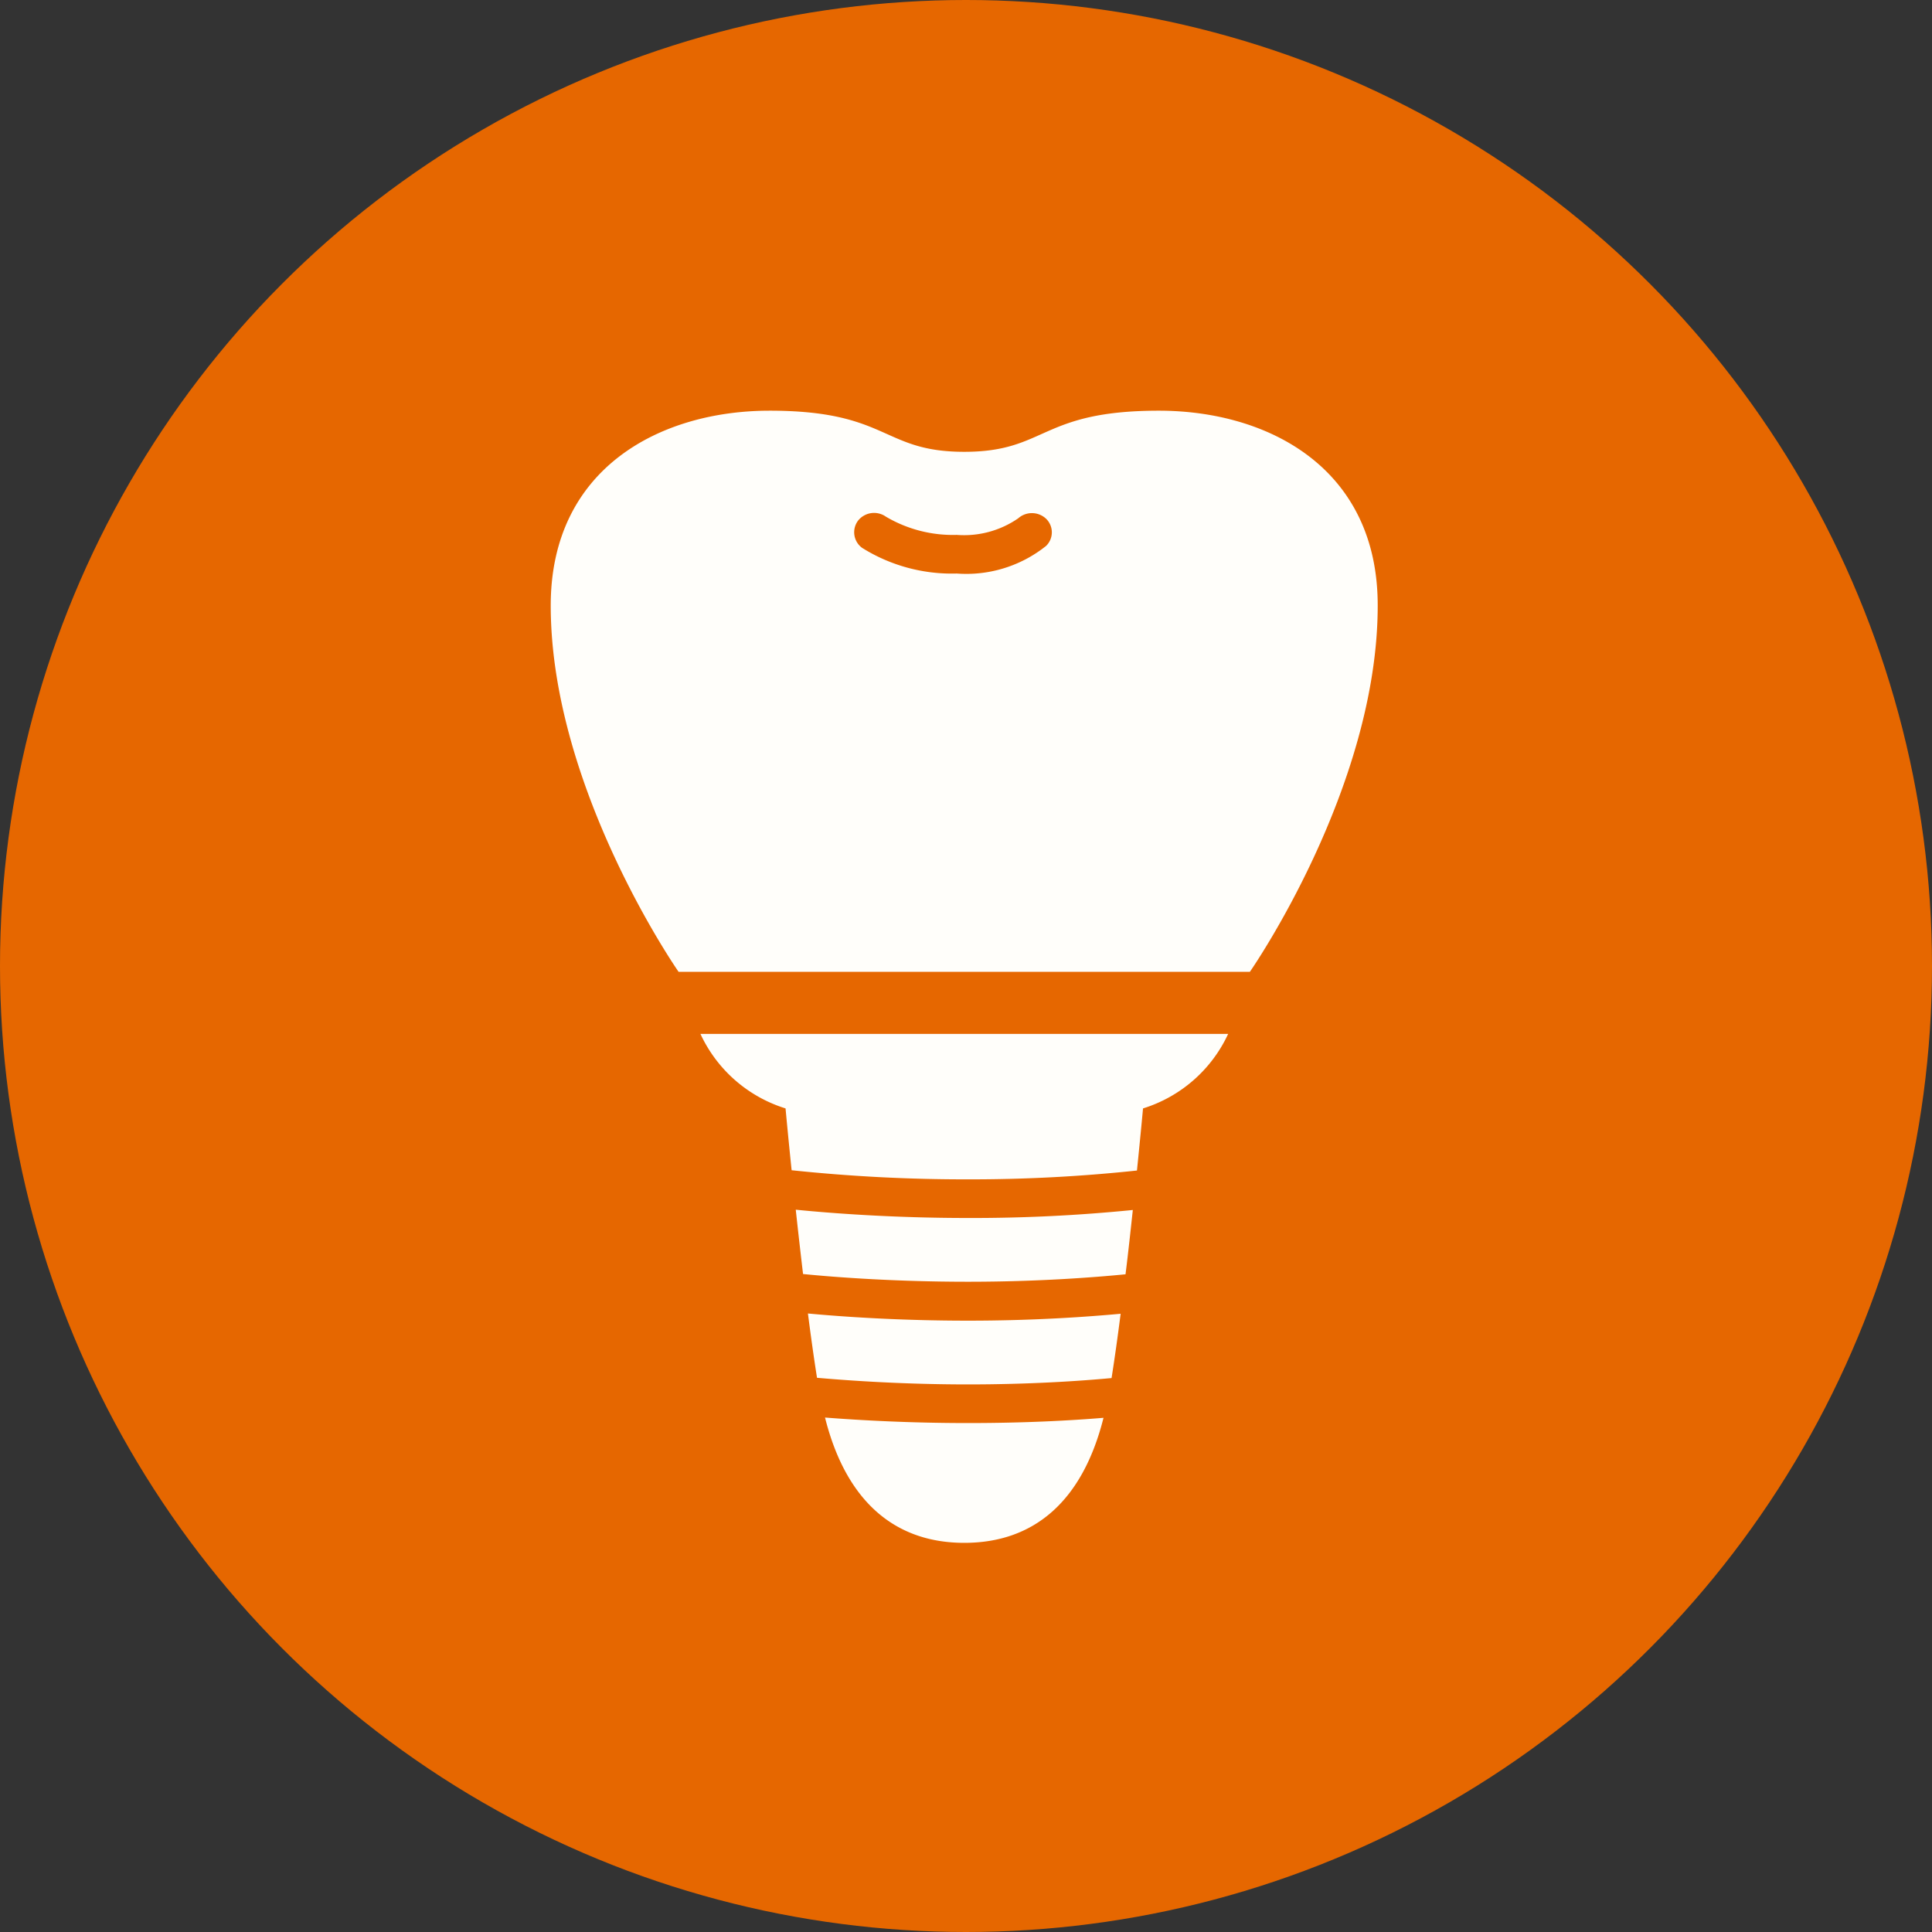 <svg id="implant-dentures.svg" xmlns="http://www.w3.org/2000/svg" width="70" height="70" viewBox="0 0 70 70">
  <rect x="0" y="0" width="70" height="70" fill="#333333" stroke="none"/>
  <defs>
    <style>
      .cls-1 {
        fill: #e66700;
      }

      .cls-2 {
        fill: #fffefa;
        fill-rule: evenodd;
      }
    </style>
  </defs>
  <circle id="楕円形_792" data-name="楕円形 792" class="cls-1" cx="35" cy="35" r="35"/>
  <path id="シェイプ_785" data-name="シェイプ 785" class="cls-2" d="M591.085,2811.4c0.106,0.83.217,1.62,0.329,2.33,1.256,0.11,3.2.24,5.472,0.24,2.206,0,4.017-.12,5.2-0.23,0.112-.71.223-1.5,0.329-2.33-1.2.11-3.125,0.25-5.528,0.25C594.414,2811.66,592.357,2811.52,591.085,2811.4Zm-0.441-3.76c0.08,0.74.169,1.53,0.264,2.33,1.2,0.12,3.368.28,5.978,0.28,2.553,0,4.575-.16,5.706-0.27,0.1-.8.184-1.59,0.264-2.33a58.3,58.3,0,0,1-5.97.29C594.106,2807.94,591.846,2807.76,590.644,2807.64Zm1.06,7.53c0.755,3.01,2.507,4.54,5.046,4.54s4.288-1.52,5.044-4.53c-1.2.1-2.885,0.19-4.908,0.19C594.783,2815.37,592.98,2815.27,591.7,2815.17Zm14.606-13.9H587.19a5.05,5.05,0,0,0,3.084,2.7s0.084,0.92.22,2.24a59.906,59.906,0,0,0,6.392.33,56.594,56.594,0,0,0,6.12-.32c0.136-1.33.22-2.25,0.22-2.25A5.048,5.048,0,0,0,606.31,2801.27Zm-2.507-22.58c-4.328,0-4.056,1.49-7.053,1.49s-2.724-1.49-7.053-1.49c-3.96,0-7.931,2.08-7.931,7.06,0,6.63,4.632,13.27,4.632,13.27h20.7s4.631-6.64,4.631-13.27C611.734,2780.77,607.763,2778.69,603.8,2778.69Zm-4.09,4.9a4.623,4.623,0,0,1-3.236,1,6.124,6.124,0,0,1-3.429-.93,0.7,0.7,0,0,1-.144-0.99,0.742,0.742,0,0,1,1.006-.14,4.768,4.768,0,0,0,2.567.66,3.448,3.448,0,0,0,2.226-.6,0.749,0.749,0,0,1,1.016.02A0.686,0.686,0,0,1,599.713,2783.59Z" transform="translate(-561.812 -2763.81)"/>
</svg>
